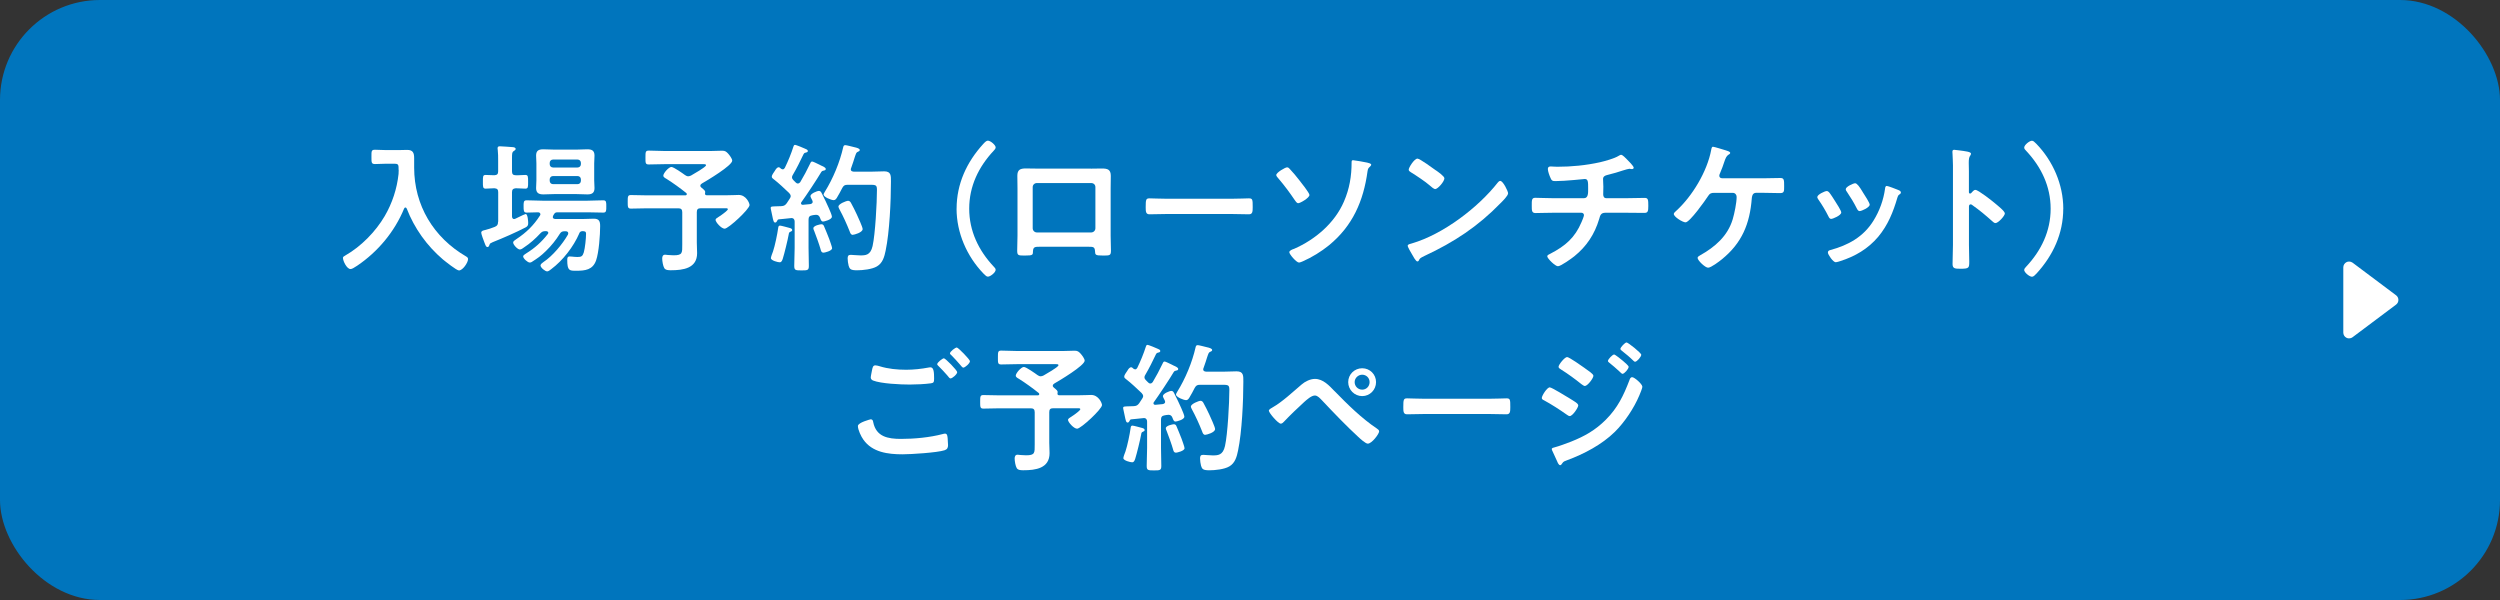 <?xml version="1.0" encoding="UTF-8"?>
<svg id="Layer_2" data-name="Layer 2" xmlns="http://www.w3.org/2000/svg" width="500" height="120" viewBox="0 0 500 120">
  <rect x="0" y="0" width="500" height="120" fill="#333333" stroke="none"/>
  <defs>
    <style>
      .cls-1 {
        fill: #fff;
      }

      .cls-2 {
        fill: #0075bd;
      }
    </style>
  </defs>
  <g id="txt">
    <g>
      <rect class="cls-2" width="500" height="120" rx="20" ry="20"/>
      <path class="cls-1" d="M469.82,67.68c-.18,0-.36-.04-.52-.12-.4-.2-.64-.6-.64-1.04v-13.05c0-.44.25-.84.64-1.04.16-.08.34-.12.52-.12.25,0,.49.08.7.23l8.7,6.52c.29.22.46.56.46.93s-.17.71-.46.93l-8.7,6.52c-.2.15-.44.23-.7.23Z"/>
      <g>
        <path class="cls-1" d="M79.72,33.98c0-.98,0-1.23-.78-1.23h-1.93c-.67,0-1.34.06-2.02.06-.73,0-.7-.36-.7-1.46s-.03-1.4.7-1.4c.64,0,1.34.06,2.02.06h3.05c.48,0,.92-.03,1.37-.03,1.15,0,1.4.59,1.4,1.65v1.88c0,7.56,3.89,14,10.39,17.78.22.14.39.25.39.53,0,.7-1.06,2.27-1.82,2.27-.48,0-2.74-1.82-3.22-2.21-3.19-2.72-5.71-6.24-7.22-10.16-.06-.11-.14-.22-.28-.22-.11,0-.2.11-.25.22-1.9,4.62-5.24,8.62-9.38,11.42-.67.45-1.06.67-1.34.67-.73,0-1.51-1.6-1.51-2.24,0-.22.2-.31.48-.48,3.14-1.79,6.05-4.76,7.87-7.87,1.51-2.58,2.46-5.49,2.77-8.43.03-.28.03-.53.03-.81Z"/>
        <path class="cls-1" d="M99.64,44.34v-5.91c0-.53-.2-.73-.76-.78-.59,0-1.2.08-1.74.08-.59,0-.56-.39-.56-1.37,0-1.04-.03-1.37.56-1.37.25,0,1.37.03,1.71.06.56-.03.78-.22.78-.78v-2.1c0-.76,0-1.51-.08-2.21-.03-.08-.03-.22-.03-.34,0-.31.2-.36.48-.36.42,0,2.1.14,2.6.17.2.03.53.08.53.36,0,.2-.17.28-.42.45-.28.17-.31.48-.31,1.4v2.63c0,.56.22.78.76.78.64.03,1.26-.06,1.9-.06.56,0,.56.31.56,1.37,0,1.01.03,1.37-.56,1.37-.42,0-1.26-.06-1.9-.08-.53.06-.76.25-.76.78v4.82c0,.28.11.56.42.56.11,0,.2-.06.28-.08.08-.03.36-.17.64-.31.56-.28,1.29-.62,1.4-.62.42,0,.5,1.51.5,1.82,0,.42-.11.64-.48.84-1.99,1.04-4.51,2.13-6.61,2.97-.48.2-.56.28-.62.45-.11.31-.2.53-.42.53-.31,0-.39-.31-.62-.9-.14-.34-.64-1.68-.64-1.96,0-.39.39-.45.7-.53.67-.17,1.32-.36,1.99-.64.53-.22.67-.45.67-1.04ZM115.85,46.69c-1.15,2.66-3.28,5.4-5.6,7.14-.22.17-.56.45-.81.45-.42,0-1.34-.76-1.34-1.2,0-.25.39-.53.59-.67,1.82-1.2,3.81-3.58,4.9-5.49.03-.08.06-.17.06-.25,0-.31-.22-.39-.48-.42h-.22c-.48,0-.73.11-.98.5-.78,1.26-1.71,2.41-2.77,3.44-1.09,1.06-1.6,1.4-2.86,2.21-.11.08-.25.11-.39.11-.42,0-1.32-.81-1.32-1.23,0-.25.45-.48.64-.62,1.71-1.06,3.02-2.24,4.28-3.84.06-.08.11-.14.11-.25,0-.25-.22-.31-.42-.34h-.11c-.5,0-.7.08-1.04.42-1.01,1.09-2.07,2.04-3.28,2.83-.22.17-.56.42-.84.42-.45,0-1.34-.95-1.34-1.4,0-.25.28-.42.64-.67,1.99-1.32,3.44-2.72,4.73-4.73.06-.08.08-.17.08-.25,0-.25-.2-.36-.42-.39-.64.03-1.76.06-2.35.06s-.59-.45-.59-1.23-.03-1.23.59-1.23c1.06,0,2.1.08,3.16.08h9.04c1.04,0,2.1-.08,3.16-.08.62,0,.59.45.59,1.23s.03,1.23-.59,1.23c-1.06,0-2.13-.06-3.16-.06h-5.99c-.42,0-.56.11-.76.45-.06.08-.08.17-.14.25-.03.08-.06.17-.06.25,0,.28.22.36.48.39h5.57c.73,0,1.46-.06,2.16-.06,1.06,0,1.26.53,1.26,1.48,0,1.76-.25,5.26-.81,6.86-.67,1.9-2.18,2.07-3.98,2.07-1.32,0-1.79.03-1.79-2.16,0-.34.03-.7.48-.7.25,0,.7.06.98.08.2.03.36.03.56.03.81,0,1.04-.14,1.29-.92.25-.87.45-2.8.45-3.72,0-.53-.31-.5-.73-.53-.34.03-.5.14-.64.45ZM118.84,36.08c0,.5.06,1.04.06,1.54,0,.95-.5,1.26-1.4,1.26-.73,0-1.43-.06-2.13-.06h-4.59c-.7,0-1.4.06-2.1.06-.92,0-1.46-.28-1.46-1.26,0-.53.06-1.04.06-1.54v-3.42c0-.53-.06-1.04-.06-1.54,0-.98.5-1.26,1.43-1.26.7,0,1.4.06,2.13.06h4.59c.7,0,1.4-.06,2.1-.06.9,0,1.43.25,1.43,1.26,0,.5-.06,1.04-.06,1.54v3.42ZM115.51,33.5c.39,0,.67-.28.67-.67v-.25c0-.39-.28-.67-.67-.67h-4.9c-.39,0-.67.28-.67.67v.25c0,.39.28.67.67.67h4.9ZM110.61,35.21c-.39,0-.67.28-.67.67v.28c0,.39.28.67.67.67h4.9c.39,0,.67-.28.67-.67v-.28c0-.39-.28-.67-.67-.67h-4.9Z"/>
        <path class="cls-1" d="M140.05,37.09c0,.2.11.31.22.42.64.53.84.67.76,1.06,0,.06-.03.11-.03.14,0,.22.11.34.34.34h4.06c.92,0,1.93-.06,2.35-.06,1.46,0,2.16,1.62,2.16,2.02,0,.81-4.23,4.73-4.98,4.73-.67,0-1.82-1.32-1.82-1.76,0-.25.22-.36,1.26-1.04.2-.14,1.2-.87,1.2-1.09,0-.25-.39-.2-.53-.2h-4.9c-.56,0-.78.22-.78.78v6.1c0,.7.06,1.4.06,2.1,0,3.05-2.8,3.42-5.24,3.42-.42,0-1.06,0-1.32-.42s-.42-1.43-.42-1.93c0-.42.14-.76.59-.76.14,0,.42.03.56.06.31.03.81.06,1.12.06,1.82,0,1.74-.48,1.74-2.18v-6.44c0-.56-.25-.78-.78-.78h-6.24c-1.06,0-2.16.06-3.25.06-.64,0-.64-.34-.64-1.34,0-1.06,0-1.37.64-1.37,1.09,0,2.18.06,3.25.06h7.62c.14,0,.31-.06.31-.25,0-.08-.03-.14-.11-.22-1.26-1.01-2.58-1.96-3.95-2.83-.25-.14-.64-.34-.64-.64,0-.5,1.09-1.74,1.62-1.74.45,0,2.27,1.29,2.72,1.62.2.14.42.25.64.25s.39-.08.59-.17c.42-.25,2.97-1.68,2.97-2.04,0-.28-.42-.22-.64-.22h-7.64c-1.06,0-2.1.06-3.16.06-.7,0-.67-.31-.67-1.4s0-1.37.67-1.37c1.06,0,2.1.08,3.16.08h9.21c.78,0,1.57-.06,2.32-.06.59,0,.81.2,1.18.59.28.31.81,1.01.81,1.4,0,.98-5.07,4-6.05,4.56-.17.11-.31.22-.31.42Z"/>
        <path class="cls-1" d="M162.53,40.34c0-.11-.06-.2-.08-.28-.08-.2-.36-.62-.36-.84,0-.5,1.32-1.04,1.71-1.04.31,0,.45.28.56.5.62,1.23.95,1.93,1.4,2.94.25.56.62,1.43.62,1.71,0,.62-1.57.98-1.76.98-.39,0-.48-.42-.62-.76-.14-.36-.36-.59-.78-.59-.22,0-.7.08-.81.11-.53.08-.7.36-.7.87v5.66c0,1.18.06,2.38.06,3.58,0,.87-.25.9-1.46.9s-1.46-.03-1.46-.9c0-1.2.08-2.38.08-3.58v-5.29c0-.39-.2-.7-.64-.7-.03,0-.7.08-.76.08-.56.08-.92.08-1.71.17-.25.03-.28.08-.39.31-.08.17-.2.34-.39.34-.31,0-.39-.39-.59-1.37-.06-.31-.14-.7-.25-1.18-.03-.11-.06-.25-.06-.39,0-.31.34-.28,1.2-.31.31,0,.62-.03.92-.03.53-.03.78-.17,1.09-.59.2-.31.39-.59.59-.9.08-.14.2-.31.2-.5,0-.28-.14-.42-.31-.64-1.01-.95-2.02-1.93-3.11-2.77-.17-.14-.36-.25-.36-.48,0-.42.42-.84.62-1.2.14-.25.42-.7.76-.7.17,0,.34.17.45.28.11.06.22.14.36.14.2,0,.31-.14.42-.31.62-1.26,1.29-2.88,1.71-4.23.06-.17.11-.36.34-.36.17,0,1.76.64,2.02.78.2.08.53.2.53.45s-.28.28-.48.34c-.2.03-.31.14-.39.31-.73,1.51-1.29,2.69-2.16,4.17-.08.14-.14.25-.14.42,0,.25.11.39.25.56l.5.5c.11.11.25.2.42.2.22,0,.36-.14.48-.28.76-1.29,1.32-2.32,1.96-3.67.11-.22.17-.45.42-.45.17,0,.95.39,1.43.62.17.08.31.17.39.2.25.11.9.36.9.67,0,.25-.2.28-.36.31-.28.06-.39.08-.56.34-.78,1.34-3,4.68-3.95,5.99-.06.08-.08.14-.08.22,0,.22.17.31.36.31.5-.03.98-.08,1.48-.14.11-.03.5-.08.5-.48ZM158.05,45.63c.2.06.39.17.39.39,0,.17-.17.25-.31.31-.31.11-.34.25-.39.56-.17,1.01-.87,3.86-1.18,4.84-.11.31-.22.73-.62.73-.34,0-1.76-.34-1.76-.84,0-.22.31-1.06.42-1.32.39-1.15.87-3.47,1.04-4.73.03-.22.08-.45.36-.45.25,0,1.71.42,2.04.5ZM164.69,50.53c-.42,0-.5-.39-.59-.73-.22-.81-.95-2.83-1.26-3.61-.08-.17-.17-.36-.17-.53,0-.56,1.43-.81,1.6-.81.25,0,.39.11.5.31.08.14.95,2.3,1.06,2.6.11.34.59,1.6.59,1.88,0,.56-1.54.9-1.74.9ZM167.38,39.55c-.14.22-.34.48-.62.48-.53,0-2.04-.62-2.04-1.12,0-.17.17-.39.25-.56,1.62-2.6,3-5.91,3.67-8.9.06-.22.11-.42.42-.42.25,0,1.4.31,1.74.39.62.14,1.15.28,1.15.59,0,.2-.22.28-.36.34-.34.14-.36.28-.67,1.18-.14.45-.34,1.12-.7,2.1-.03.08-.06.14-.06.22,0,.45.42.45.56.48h3.75c.81,0,1.6-.06,2.38-.06,1.4,0,1.34.9,1.34,2.07,0,3.84-.28,10.08-1.06,13.78-.25,1.23-.59,2.49-1.74,3.16-.98.59-2.86.78-3.98.78-1.29,0-1.48-.25-1.68-.9-.11-.45-.2-1.01-.2-1.46,0-.48.11-.73.62-.73.45,0,1.15.11,1.88.11,1.06,0,2.07,0,2.49-1.88.53-2.35.87-8.68.87-11.23,0-1.12-.28-1.01-2.18-1.01h-3.7c-.56,0-.78.14-1.06.64-.34.64-.67,1.32-1.06,1.93ZM170.57,46.97c-.42,0-.53-.39-.64-.7-.59-1.48-1.26-2.97-2.02-4.37-.08-.14-.22-.42-.22-.59,0-.53,1.57-1.15,1.93-1.15.28,0,.45.2.56.39.42.76.84,1.6,1.2,2.38.22.48,1.15,2.49,1.15,2.88,0,.7-1.71,1.15-1.96,1.15Z"/>
        <path class="cls-1" d="M191.32,41.74c0-4.96,2.02-9.32,5.32-12.94.31-.34.64-.67.92-.67.56,0,1.57.9,1.57,1.34,0,.25-.2.48-.39.67-3.02,3.22-4.9,7.11-4.9,11.59s1.88,8.37,4.9,11.59c.17.17.39.39.39.64,0,.53-1.06,1.37-1.54,1.37-.28,0-.48-.2-.9-.62-3.3-3.42-5.38-8.12-5.38-12.99Z"/>
        <path class="cls-1" d="M218.19,33.73c.73,0,1.46-.03,2.18-.03,1.15,0,1.79.2,1.79,1.48,0,.84-.03,1.68-.03,2.49v9.49c0,.98.06,1.99.06,2.97s-.25.98-1.57.98c-1.62,0-1.57-.14-1.62-.92-.06-.81-.36-.84-1.34-.84h-9.69c-.95,0-1.32.03-1.37.84-.03.78.06.92-1.62.92-1.32,0-1.54,0-1.54-1.01s.06-1.96.06-2.94v-9.49c0-.84-.03-1.68-.03-2.52,0-1.18.56-1.46,1.68-1.46.76,0,1.54.03,2.3.03h10.75ZM207.38,36.61c-.48,0-.84.36-.84.81v8.23c0,.45.36.84.84.84h10.86c.45,0,.84-.36.84-.84v-8.23c0-.48-.36-.81-.84-.81h-10.86Z"/>
        <path class="cls-1" d="M246.29,39.75c1.29,0,3.11-.08,3.47-.08.76,0,.78.22.78,1.76,0,.9-.03,1.43-.76,1.43-1.18,0-2.35-.06-3.5-.06h-12.88c-1.15,0-2.32.06-3.5.06-.73,0-.76-.53-.76-1.4,0-1.57.06-1.79.78-1.79.36,0,2.3.08,3.47.08h12.88Z"/>
        <path class="cls-1" d="M257.97,33.81c.64.67,1.29,1.46,1.85,2.18.36.45,2.07,2.6,2.07,3,0,.59-1.85,1.65-2.24,1.65-.31,0-.53-.39-.7-.62-.98-1.46-2.13-3-3.28-4.34-.14-.17-.42-.45-.42-.67,0-.5,1.79-1.54,2.16-1.54.25,0,.42.17.56.34ZM273.43,32.52c.22.06.81.17.81.42,0,.14-.17.31-.25.39-.34.31-.39.39-.48.9-.81,5.96-2.97,10.95-7.73,14.84-1.51,1.23-3.42,2.41-5.21,3.19-.2.08-.56.25-.78.25-.5,0-1.93-1.65-1.93-2.07,0-.34.67-.59.95-.67,4.23-1.85,8.12-5.15,9.97-9.44,1.12-2.58,1.54-5.1,1.54-7.9,0-.2.03-.39.28-.39s2.46.39,2.83.48Z"/>
        <path class="cls-1" d="M301.61,38.68c0,.48-1.12,1.57-1.48,1.93-4.54,4.68-9.3,7.81-15.2,10.56-.92.45-.95.48-1.18.95-.06.11-.14.17-.28.17-.31,0-.9-1.12-1.09-1.46-.17-.28-.84-1.4-.84-1.68,0-.31.5-.36.87-.48,6.19-1.82,13.19-7.11,17.16-12.18.11-.14.28-.31.48-.31.56,0,1.57,2.07,1.57,2.49ZM287.17,34.06c.36.25,1.71,1.18,1.71,1.6,0,.64-1.32,2.16-1.85,2.16-.22,0-.76-.42-1.12-.76-.78-.7-2.72-1.99-3.72-2.6-.22-.14-.45-.28-.45-.53,0-.42,1.12-2.21,1.76-2.21.45,0,3.14,1.96,3.67,2.35Z"/>
        <path class="cls-1" d="M316.79,39.64c.87,0,.84-1.04.84-1.85,0-1.43,0-1.99-.67-1.99-.14,0-3.89.42-5.88.42-.64,0-.76-.11-.98-.64-.2-.42-.53-1.32-.53-1.79,0-.36.22-.5.56-.5.25,0,.87.06,1.32.06,2.86,0,5.74-.28,8.54-.9.95-.22,2.94-.76,3.75-1.29.17-.08.31-.2.48-.2.31,0,.92.67,1.15.9.28.28,1.37,1.34,1.37,1.68,0,.2-.2.28-.36.28-.06,0-.2-.03-.28-.03-.08-.03-.17-.03-.25-.03-.31,0-2.21.64-2.69.78-.59.17-1.2.34-1.79.48-.42.11-.76.31-.76.78,0,.53.06,1.04.06,1.54,0,.53-.03,1.04-.03,1.54,0,.42.17.76.64.76h3.98c1.29,0,2.6-.06,3.67-.06.7,0,.73.36.73,1.6,0,1.06-.08,1.4-.78,1.4-1.2,0-2.41-.03-3.61-.03h-4.2c-.9,0-1.04.53-1.23,1.23-.92,3.08-2.52,5.49-4.98,7.48-.53.42-2.69,1.99-3.28,1.99-.53,0-2.13-1.54-2.13-1.99,0-.25.36-.39.64-.53,2.97-1.54,4.9-3.19,6.22-6.33.11-.25.48-1.12.48-1.37,0-.28-.22-.48-.5-.48h-5.68c-1.26,0-2.58.06-3.5.06-.76,0-.76-.5-.76-1.4,0-1.18-.03-1.65.7-1.65s2.35.08,3.56.08h6.22Z"/>
        <path class="cls-1" d="M352.52,35.66c1.18,0,2.35-.06,3.53-.06.76,0,.78.34.78,1.62,0,1.01.03,1.4-.81,1.4-1.18,0-2.32-.06-3.5-.06h-1.29c-.81,0-.84.87-.87,1.09-.39,5.1-1.96,8.96-6.02,12.24-.48.39-2.13,1.65-2.72,1.65s-2.1-1.46-2.1-1.96c0-.25.31-.39.48-.5,3-1.68,5.54-3.86,6.55-7.25.34-1.15.78-3.28.78-4.45,0-.45-.31-.81-.78-.81h-3.7c-.62,0-.9.11-1.23.64-.56.87-3.67,5.26-4.51,5.26-.56,0-2.35-1.09-2.35-1.68,0-.22.31-.45.45-.59,3.25-2.94,6.22-7.9,7.03-12.21.06-.31.11-.64.36-.64s2.1.59,2.49.7c.25.08.95.25.95.53,0,.17-.2.28-.31.34-.45.28-.62.7-.92,1.6-.17.5-.39,1.18-.78,2.07-.08.17-.17.36-.17.53,0,.36.22.5.53.53h8.12Z"/>
        <path class="cls-1" d="M365.82,38.46c.31.36.95,1.37,1.23,1.82.25.39,1.2,1.85,1.2,2.21,0,.59-1.68,1.29-2.02,1.29-.28,0-.42-.25-.53-.48-.59-1.18-1.26-2.3-2.02-3.39-.08-.14-.22-.31-.22-.5,0-.5,1.51-1.2,1.88-1.2.22,0,.34.11.48.25ZM379.68,38.01c.22.08.5.22.5.5,0,.2-.2.31-.34.42-.22.17-.25.25-.36.59-.84,2.88-1.9,5.52-3.84,7.84-2.04,2.41-4.62,3.92-7.62,4.87-.2.06-.67.22-.87.22-.53,0-1.57-1.54-1.57-1.93,0-.31.17-.42.45-.5,3.61-.98,6.66-2.63,8.68-5.91,1.2-1.93,1.99-4.12,2.3-6.36.03-.25.06-.56.36-.56.25,0,1.96.67,2.3.81ZM372.68,38.63c.25.39,1.26,1.93,1.26,2.3,0,.56-1.62,1.29-2.02,1.29-.28,0-.45-.31-.56-.53-.59-1.18-1.23-2.21-1.96-3.3-.11-.14-.25-.34-.25-.56,0-.48,1.51-1.18,1.88-1.18.39,0,.92.78,1.4,1.57l.25.42Z"/>
        <path class="cls-1" d="M395.09,37.98c.56,0,3.36,2.21,3.92,2.69.39.34,1.96,1.54,1.96,2.02s-1.32,1.93-1.88,1.93c-.22,0-.45-.2-.62-.36-1.51-1.34-2.41-2.1-4.06-3.28-.08-.06-.17-.11-.28-.11-.25,0-.34.22-.34.45v7.64c0,1.12.06,2.21.06,3.33,0,1.29-.03,1.46-1.74,1.46-1.12,0-1.6-.03-1.6-.95,0-1.26.08-2.52.08-3.78v-15.96c0-.73-.06-1.48-.08-2.18,0-.14-.03-.39-.03-.5,0-.28.08-.42.36-.42.17,0,.76.08.95.11,1.26.17,2.41.28,2.41.67,0,.11-.08.28-.14.36-.25.31-.31.73-.31,1.48,0,.42.03.95.03,1.65v4.2c0,.22.14.28.22.28.11,0,.17-.03.25-.11.2-.22.5-.62.81-.62Z"/>
        <path class="cls-1" d="M412.65,41.74c0,4.96-2.02,9.32-5.32,12.94-.31.34-.64.67-.92.67-.56,0-1.57-.9-1.57-1.34,0-.25.2-.48.39-.67,3.02-3.22,4.9-7.11,4.9-11.59s-1.88-8.37-4.9-11.59c-.17-.17-.39-.39-.39-.64,0-.53,1.06-1.37,1.54-1.37.28,0,.48.2.9.62,3.3,3.42,5.38,8.12,5.38,12.99Z"/>
        <path class="cls-1" d="M174.14,83.86c.36,0,.45.25.5.56.59,2.94,2.94,3.36,5.57,3.36s5.74-.28,8.37-.98c.11-.03.31-.08.42-.08.48,0,.48.56.53.92.03.28.08,1.12.08,1.4,0,.5-.17.84-.7,1.01-1.46.48-6.72.81-8.4.81-2.91,0-6.05-.39-7.84-2.94-.45-.62-1.09-1.96-1.09-2.72,0-.7,2.52-1.34,2.55-1.34ZM175.93,73.25c1.71.53,3.53.7,5.32.7,1.51,0,3.02-.17,4.51-.45.11-.03.25-.03.36-.03.64,0,.7,1.04.7,2.24,0,.7-.08.87-.62.95-1.23.17-3,.25-4.26.25-1.82,0-5.71-.17-7.34-.81-.25-.11-.45-.31-.45-.59,0-.31.2-1.12.25-1.46.11-.5.17-.98.67-.98.25,0,.62.11.84.17ZM191.44,74.43c0,.42-.98,1.26-1.34,1.26-.17,0-.34-.22-.67-.64-.53-.62-1.12-1.23-1.71-1.82-.08-.08-.28-.25-.28-.39,0-.34,1.06-1.18,1.34-1.18.31,0,2.66,2.41,2.66,2.77ZM193.99,72.24c0,.42-.98,1.29-1.34,1.29-.17,0-.42-.34-.73-.7-.53-.64-1.09-1.2-1.65-1.79-.11-.08-.28-.25-.28-.36,0-.36,1.06-1.18,1.37-1.18.28,0,2.63,2.41,2.63,2.74Z"/>
        <path class="cls-1" d="M210.54,77.09c0,.2.11.31.22.42.64.53.84.67.76,1.06,0,.06-.03.11-.03.14,0,.22.11.34.34.34h4.06c.92,0,1.93-.06,2.35-.06,1.46,0,2.16,1.62,2.16,2.02,0,.81-4.23,4.73-4.98,4.73-.67,0-1.82-1.32-1.82-1.76,0-.25.22-.36,1.26-1.04.2-.14,1.2-.87,1.2-1.09,0-.25-.39-.2-.53-.2h-4.9c-.56,0-.78.22-.78.78v6.1c0,.7.06,1.4.06,2.1,0,3.05-2.8,3.42-5.24,3.42-.42,0-1.06,0-1.32-.42s-.42-1.43-.42-1.93c0-.42.14-.76.59-.76.14,0,.42.03.56.06.31.03.81.06,1.12.06,1.82,0,1.74-.48,1.74-2.18v-6.44c0-.56-.25-.78-.78-.78h-6.24c-1.06,0-2.16.06-3.25.06-.64,0-.64-.34-.64-1.34,0-1.06,0-1.37.64-1.37,1.09,0,2.18.06,3.25.06h7.62c.14,0,.31-.06.31-.25,0-.08-.03-.14-.11-.22-1.26-1.01-2.58-1.96-3.95-2.83-.25-.14-.64-.34-.64-.64,0-.5,1.09-1.74,1.62-1.74.45,0,2.27,1.29,2.72,1.62.2.14.42.25.64.25s.39-.08.59-.17c.42-.25,2.97-1.68,2.97-2.04,0-.28-.42-.22-.64-.22h-7.64c-1.06,0-2.1.06-3.16.06-.7,0-.67-.31-.67-1.4s0-1.37.67-1.37c1.06,0,2.1.08,3.16.08h9.21c.78,0,1.57-.06,2.32-.06.59,0,.81.2,1.18.59.28.31.81,1.01.81,1.4,0,.98-5.07,4-6.05,4.56-.17.11-.31.22-.31.42Z"/>
        <path class="cls-1" d="M233.02,80.34c0-.11-.06-.2-.08-.28-.08-.2-.36-.62-.36-.84,0-.5,1.32-1.04,1.71-1.04.31,0,.45.28.56.5.62,1.23.95,1.93,1.4,2.94.25.56.62,1.43.62,1.71,0,.62-1.57.98-1.76.98-.39,0-.48-.42-.62-.76-.14-.36-.36-.59-.78-.59-.22,0-.7.08-.81.11-.53.08-.7.36-.7.87v5.66c0,1.18.06,2.38.06,3.58,0,.87-.25.9-1.46.9s-1.46-.03-1.46-.9c0-1.2.08-2.38.08-3.58v-5.29c0-.39-.2-.7-.64-.7-.03,0-.7.08-.76.08-.56.08-.92.08-1.71.17-.25.03-.28.08-.39.31-.08.17-.2.34-.39.34-.31,0-.39-.39-.59-1.37-.06-.31-.14-.7-.25-1.18-.03-.11-.06-.25-.06-.39,0-.31.34-.28,1.2-.31.31,0,.62-.03.92-.03.53-.03.78-.17,1.09-.59.2-.31.39-.59.59-.9.08-.14.2-.31.2-.5,0-.28-.14-.42-.31-.64-1.01-.95-2.02-1.93-3.11-2.77-.17-.14-.36-.25-.36-.48,0-.42.42-.84.62-1.2.14-.25.42-.7.76-.7.17,0,.34.17.45.28.11.06.22.14.36.14.2,0,.31-.14.42-.31.62-1.26,1.29-2.88,1.71-4.23.06-.17.11-.36.34-.36.17,0,1.76.64,2.02.78.2.08.53.2.53.45s-.28.28-.48.34c-.2.03-.31.14-.39.31-.73,1.51-1.29,2.69-2.16,4.17-.08.14-.14.25-.14.42,0,.25.11.39.25.56l.5.5c.11.11.25.2.42.2.22,0,.36-.14.48-.28.76-1.29,1.32-2.32,1.96-3.67.11-.22.17-.45.42-.45.17,0,.95.39,1.43.62.17.08.31.17.39.2.25.11.9.36.9.67,0,.25-.2.28-.36.31-.28.06-.39.08-.56.34-.78,1.34-3,4.68-3.95,5.99-.06.08-.08.14-.08.22,0,.22.17.31.36.31.5-.03.98-.08,1.48-.14.11-.03.5-.08.5-.48ZM228.54,85.63c.2.06.39.17.39.39,0,.17-.17.25-.31.31-.31.11-.34.25-.39.56-.17,1.01-.87,3.86-1.18,4.84-.11.31-.22.73-.62.73-.34,0-1.76-.34-1.76-.84,0-.22.31-1.06.42-1.32.39-1.15.87-3.47,1.04-4.73.03-.22.08-.45.36-.45.25,0,1.71.42,2.04.5ZM235.18,90.53c-.42,0-.5-.39-.59-.73-.22-.81-.95-2.83-1.26-3.61-.08-.17-.17-.36-.17-.53,0-.56,1.43-.81,1.6-.81.25,0,.39.11.5.31.08.14.95,2.3,1.06,2.6.11.34.59,1.6.59,1.88,0,.56-1.54.9-1.74.9ZM237.86,79.55c-.14.22-.34.48-.62.48-.53,0-2.04-.62-2.04-1.12,0-.17.17-.39.25-.56,1.62-2.6,3-5.91,3.67-8.9.06-.22.11-.42.42-.42.25,0,1.4.31,1.74.39.62.14,1.15.28,1.15.59,0,.2-.22.28-.36.34-.34.14-.36.28-.67,1.18-.14.45-.34,1.12-.7,2.1-.03.08-.06.14-.06.22,0,.45.42.45.56.48h3.75c.81,0,1.6-.06,2.38-.06,1.4,0,1.34.9,1.34,2.07,0,3.84-.28,10.08-1.06,13.78-.25,1.23-.59,2.49-1.74,3.16-.98.59-2.86.78-3.98.78-1.29,0-1.48-.25-1.68-.9-.11-.45-.2-1.01-.2-1.46,0-.48.11-.73.62-.73.45,0,1.15.11,1.88.11,1.06,0,2.07,0,2.49-1.88.53-2.35.87-8.68.87-11.23,0-1.12-.28-1.01-2.18-1.01h-3.7c-.56,0-.78.14-1.06.64-.34.64-.67,1.32-1.06,1.93ZM241.06,86.97c-.42,0-.53-.39-.64-.7-.59-1.48-1.26-2.97-2.02-4.37-.08-.14-.22-.42-.22-.59,0-.53,1.57-1.15,1.93-1.15.28,0,.45.2.56.39.42.76.84,1.6,1.2,2.38.22.48,1.15,2.49,1.15,2.88,0,.7-1.71,1.15-1.96,1.15Z"/>
        <path class="cls-1" d="M266.9,78.21c2.63,2.69,5.35,5.4,8.48,7.5.2.14.45.31.45.56,0,.5-1.46,2.46-2.27,2.46-.45,0-1.51-.98-1.9-1.34-2.52-2.32-4.9-4.82-7.25-7.31-.36-.36-.87-.98-1.43-.98-.7,0-1.62.84-2.13,1.29-1.15,1.04-3.02,2.83-4.06,3.95-.17.17-.36.39-.64.39-.53,0-2.38-2.16-2.38-2.6,0-.25.53-.53.73-.64,2.02-1.15,4.03-3.08,5.82-4.59.67-.59,1.74-1.12,2.66-1.12,1.65,0,2.86,1.34,3.92,2.44ZM275.21,76.42c0,1.54-1.23,2.8-2.77,2.8s-2.8-1.26-2.8-2.8,1.26-2.77,2.8-2.77,2.77,1.23,2.77,2.77ZM270.93,76.42c0,.84.67,1.51,1.51,1.51s1.48-.67,1.48-1.51-.67-1.48-1.48-1.48-1.51.67-1.51,1.48Z"/>
        <path class="cls-1" d="M297.81,79.75c1.29,0,3.11-.08,3.47-.08.76,0,.78.22.78,1.76,0,.9-.03,1.43-.76,1.43-1.18,0-2.35-.06-3.5-.06h-12.88c-1.15,0-2.32.06-3.5.06-.73,0-.76-.53-.76-1.4,0-1.57.06-1.79.78-1.79.36,0,2.3.08,3.47.08h12.88Z"/>
        <path class="cls-1" d="M309.97,77.48c.39,0,3.36,1.85,3.92,2.18.92.59,1.76,1.01,1.76,1.43s-1.12,2.13-1.71,2.13c-.2,0-.45-.2-.62-.31-1.43-1.01-3-2.02-4.54-2.86-.2-.08-.42-.22-.42-.45,0-.45,1.04-2.13,1.6-2.13ZM328.48,77.34c0,.28-.48,1.43-.62,1.76-1.06,2.52-2.94,5.35-4.9,7.28-2.6,2.55-6.16,4.42-9.58,5.68-.36.14-.7.22-.92.59-.11.14-.22.39-.42.39-.28,0-.5-.5-.59-.73-.36-.76-.7-1.51-1.04-2.27-.03-.06-.06-.17-.06-.22,0-.22.36-.31.53-.34.87-.22,2.46-.81,3.33-1.15,2.74-1.09,4.87-2.3,6.97-4.4,2.35-2.35,3.53-4.82,4.7-7.87.08-.25.2-.62.56-.62.45,0,2.02,1.37,2.02,1.88ZM316.94,73.62c.62.45,1.74,1.15,1.74,1.54,0,.5-1.18,2.04-1.71,2.04-.2,0-.5-.25-.67-.36-1.32-1.06-2.66-2.04-4.09-2.94-.2-.14-.5-.28-.5-.53,0-.45,1.23-1.96,1.71-1.96.42,0,3.02,1.85,3.53,2.21ZM322.82,70.9c.22,0,1.46,1.01,1.79,1.29.39.34,1.12.95,1.12,1.18,0,.42-.87,1.4-1.23,1.4-.17,0-.45-.34-.67-.53-.64-.62-1.32-1.15-1.99-1.71-.11-.08-.25-.2-.25-.34,0-.34.92-1.29,1.23-1.29ZM325.31,68.49c.31,0,2.94,2.1,2.94,2.46,0,.42-.87,1.4-1.23,1.4-.14,0-.28-.14-.36-.22-.7-.7-1.48-1.34-2.27-1.96-.11-.11-.31-.22-.31-.39,0-.31.92-1.29,1.23-1.29Z"/>
      </g>
    </g>
  </g>
</svg>